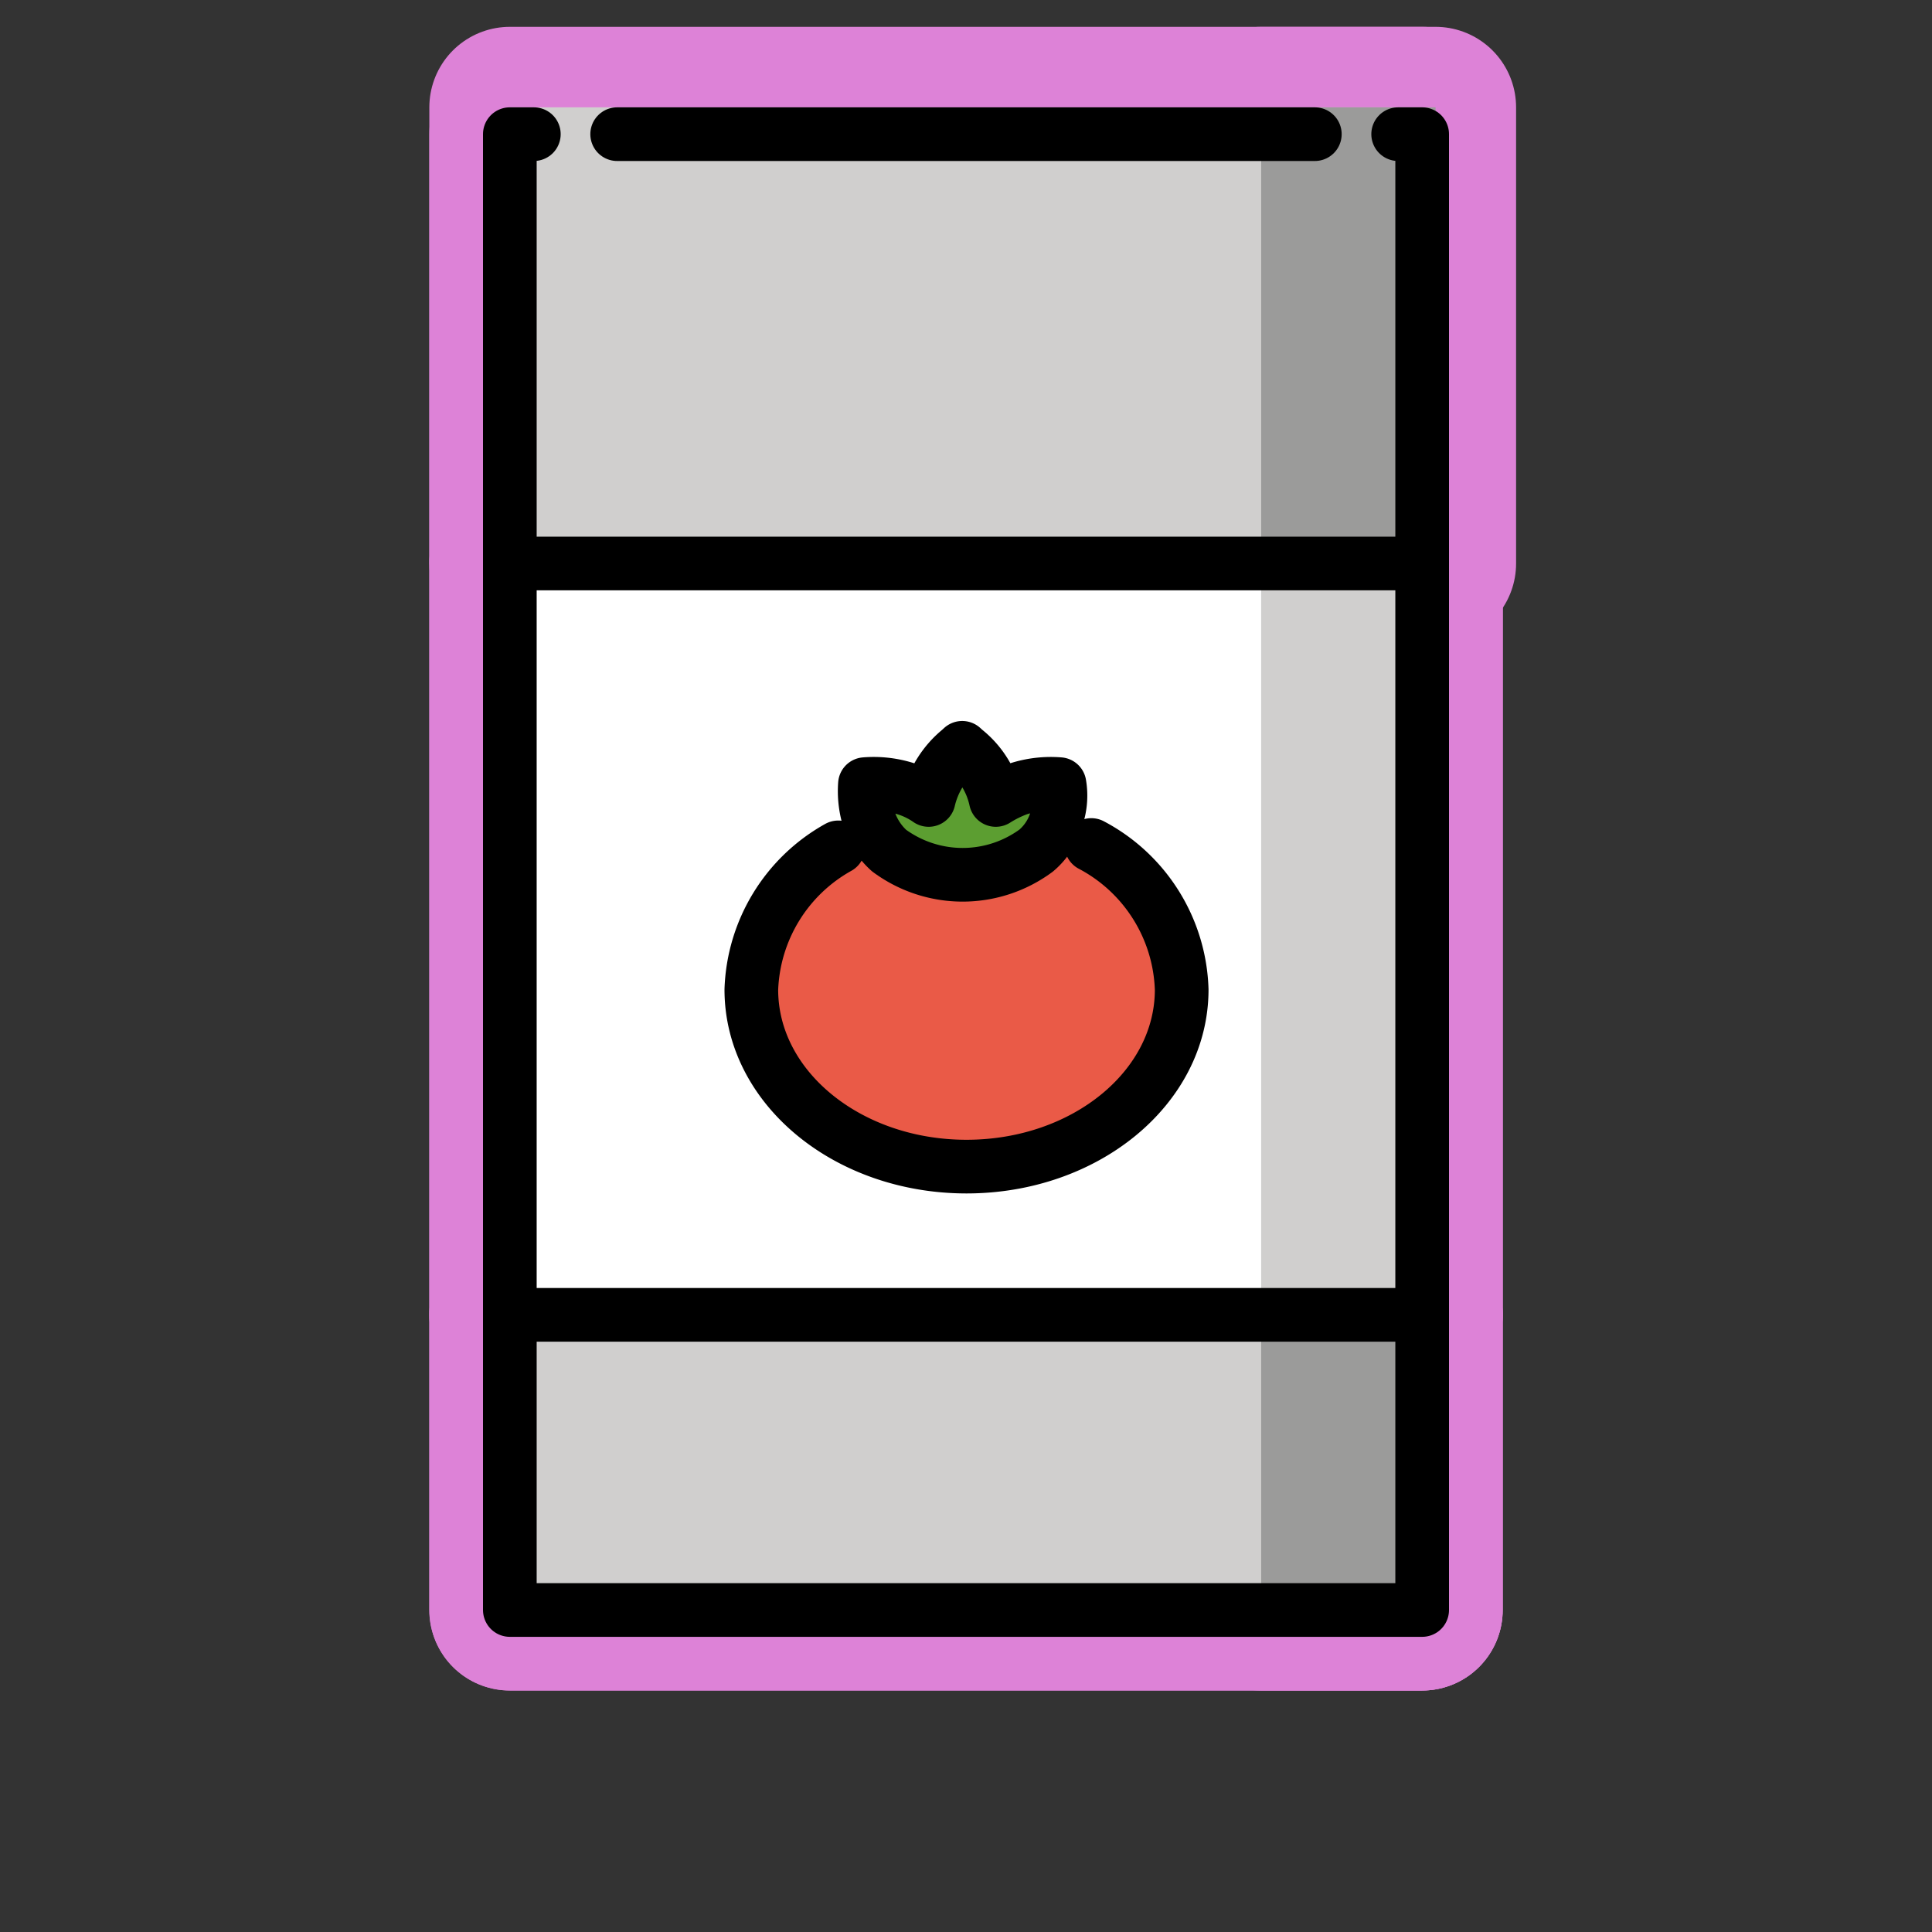 <svg id="emoji" viewBox="0 0 72 72" xmlns="http://www.w3.org/2000/svg">
  
  
<rect x="0" y="0" width="72" height="72" fill="#333333" stroke="none"/>
  
  
<g id="white-padding"><g id="color">
    <rect x="19" y="49" width="34" height="11" fill="#dd82d7" stroke="#dd82d7" stroke-width="6" stroke-linecap="round" stroke-linejoin="round"></rect>
    <rect x="19" y="21" width="34" height="28" fill="#dd82d7" stroke="#dd82d7" stroke-width="6" stroke-linecap="round" stroke-linejoin="round"></rect>
    <rect x="19" y="4" width="34" height="16.795" fill="#dd82d7" stroke="#dd82d7" stroke-width="6" stroke-linecap="round" stroke-linejoin="round"></rect>
    <ellipse cx="36" cy="36.651" rx="8" ry="6.349" fill="#dd82d7" stroke="#dd82d7" stroke-width="6" stroke-linecap="round" stroke-linejoin="round"></ellipse>
    <ellipse cx="36" cy="30.623" rx="3" ry="1.836" fill="#dd82d7" stroke="#dd82d7" stroke-width="6" stroke-linecap="round" stroke-linejoin="round"></ellipse>
    <rect x="47" y="4" width="6.5" height="17" fill="#dd82d7" stroke="#dd82d7" stroke-width="6" stroke-linecap="round" stroke-linejoin="round"></rect>
    <rect x="47" y="49" width="6" height="11" fill="#dd82d7" stroke="#dd82d7" stroke-width="6" stroke-linecap="round" stroke-linejoin="round"></rect>
    <rect x="47" y="21" width="6" height="28" fill="#dd82d7" stroke="#dd82d7" stroke-width="6" stroke-linecap="round" stroke-linejoin="round"></rect>
  </g><g id="line">
    <g>
      <path fill="none" stroke="#dd82d7" stroke-linecap="round" stroke-linejoin="round" stroke-width="6" d="M40.67,31.491a6.311,6.311,0,0,1,3.368,5.389c0,3.651-3.592,6.596-8.019,6.596S28,40.531,28,36.879a6.316,6.316,0,0,1,3.24-5.3"></path>
      <path fill="none" stroke="#dd82d7" stroke-linejoin="round" stroke-width="6" d="M39.387,30.46a2.38,2.38,0,0,1-.77,1.237,4.614,4.614,0,0,1-5.485,0,2.63,2.63,0,0,1-.77-1.237,3.529,3.529,0,0,1-.128-1.237,3.955,3.955,0,0,1,1.54.177,3.103,3.103,0,0,1,.834.412,3.406,3.406,0,0,1,1.155-1.855l.096-.088.096.088a3.233,3.233,0,0,1,1.155,1.855,4.436,4.436,0,0,1,.834-.412,3.98,3.98,0,0,1,1.54-.177A2.524,2.524,0,0,1,39.387,30.46Z" stroke-linecap="round"></path>
    </g>
    <line x1="23" x2="49" y1="5" y2="5" fill="none" stroke="#dd82d7" stroke-linecap="round" stroke-linejoin="round" stroke-width="6"></line>
    <line x1="19" x2="53" y1="21" y2="21" fill="none" stroke="#dd82d7" stroke-linecap="round" stroke-linejoin="round" stroke-width="6"></line>
    <line x1="19" x2="53" y1="49" y2="49" fill="none" stroke="#dd82d7" stroke-linecap="round" stroke-linejoin="round" stroke-width="6"></line>
    <polyline fill="none" stroke="#dd82d7" stroke-linecap="round" stroke-linejoin="round" stroke-width="6" points="19.895 5 19 5 19 60 53 60 53 5 52.105 5"></polyline>
  </g></g><g id="emoji-original"><g id="color">
    <rect x="19" y="49" width="34" height="11" fill="#d0cfce"></rect>
    <rect x="19" y="21" width="34" height="28" fill="#fff"></rect>
    <rect x="19" y="4" width="34" height="16.795" fill="#d0cfce"></rect>
    <ellipse cx="36" cy="36.651" rx="8" ry="6.349" fill="#ea5a47"></ellipse>
    <ellipse cx="36" cy="30.623" rx="3" ry="1.836" fill="#5c9e31"></ellipse>
    <rect x="47" y="4" width="6.5" height="17" fill="#9b9b9a"></rect>
    <rect x="47" y="49" width="6" height="11" fill="#9b9b9a"></rect>
    <rect x="47" y="21" width="6" height="28" fill="#d0cfce"></rect>
  </g><g id="line">
    <g>
      <path fill="none" stroke="#000000" stroke-linecap="round" stroke-linejoin="round" stroke-width="2" d="M40.67,31.491a6.311,6.311,0,0,1,3.368,5.389c0,3.651-3.592,6.596-8.019,6.596S28,40.531,28,36.879a6.316,6.316,0,0,1,3.24-5.3"></path>
      <path fill="none" stroke="#000000" stroke-linejoin="round" stroke-width="2" d="M39.387,30.46a2.38,2.38,0,0,1-.77,1.237,4.614,4.614,0,0,1-5.485,0,2.63,2.63,0,0,1-.77-1.237,3.529,3.529,0,0,1-.128-1.237,3.955,3.955,0,0,1,1.54.177,3.103,3.103,0,0,1,.834.412,3.406,3.406,0,0,1,1.155-1.855l.096-.088.096.088a3.233,3.233,0,0,1,1.155,1.855,4.436,4.436,0,0,1,.834-.412,3.98,3.98,0,0,1,1.54-.177A2.524,2.524,0,0,1,39.387,30.46Z"></path>
    </g>
    <line x1="23" x2="49" y1="5" y2="5" fill="none" stroke="#000" stroke-linecap="round" stroke-linejoin="round" stroke-width="2"></line>
    <line x1="19" x2="53" y1="21" y2="21" fill="none" stroke="#000000" stroke-linecap="round" stroke-linejoin="round" stroke-width="2"></line>
    <line x1="19" x2="53" y1="49" y2="49" fill="none" stroke="#000" stroke-linecap="round" stroke-linejoin="round" stroke-width="2"></line>
    <polyline fill="none" stroke="#000" stroke-linecap="round" stroke-linejoin="round" stroke-width="2" points="19.895 5 19 5 19 60 53 60 53 5 52.105 5"></polyline>
  </g></g></svg>
